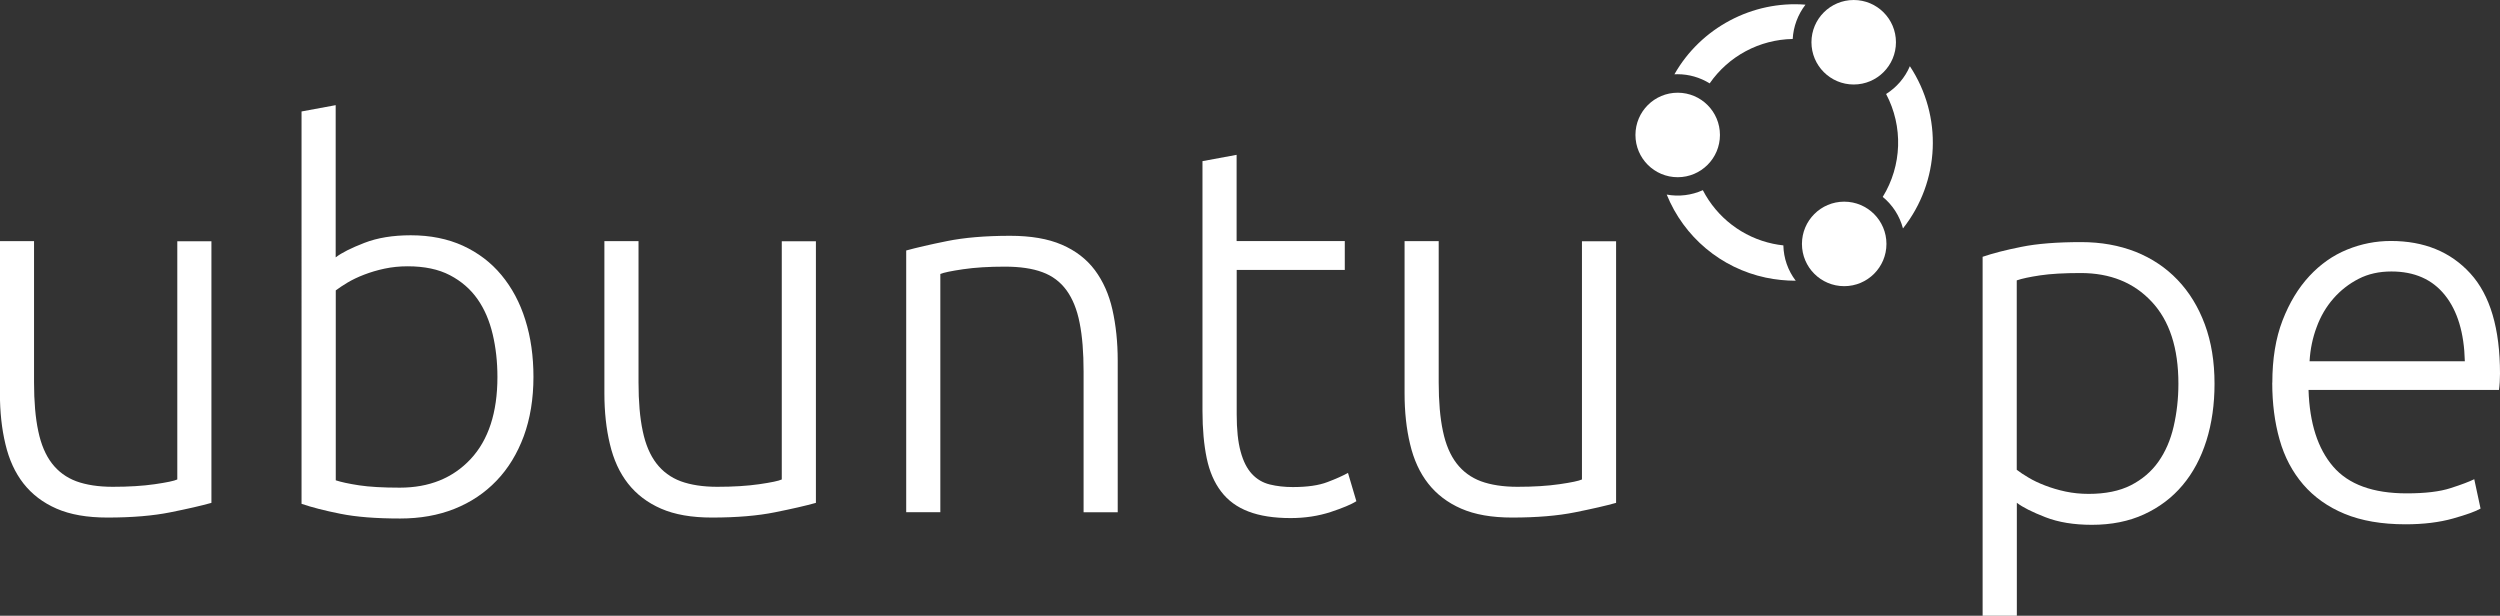 <svg xmlns="http://www.w3.org/2000/svg" id="Capa_2" data-name="Capa 2" viewBox="0 0 289.34 71.26"><rect x="0" y="0" width="289.34" height="71.26" fill="#333333" stroke="none"/><g id="Capa_1-2" data-name="Capa 1"><g><g><path d="M24.47,58.2c-1.17.33-2.75.69-4.74,1.09-1.98.4-4.41.61-7.29.61-2.35,0-4.31-.34-5.89-1.03-1.58-.69-2.85-1.66-3.83-2.91s-1.67-2.77-2.09-4.55c-.43-1.78-.64-3.75-.64-5.89v-17.61h3.95v16.34c0,2.23.16,4.11.49,5.65.32,1.54.85,2.78,1.58,3.73.73.95,1.67,1.64,2.82,2.07,1.15.42,2.56.64,4.22.64,1.86,0,3.48-.1,4.86-.3,1.38-.2,2.25-.38,2.61-.55v-27.57h3.95v30.3Z" style="fill: #fff; stroke-width: 0px;"></path><path d="M38.86,29.78c.69-.53,1.79-1.08,3.31-1.67,1.52-.59,3.31-.88,5.37-.88,2.27,0,4.28.41,6.04,1.21,1.76.81,3.25,1.94,4.46,3.4,1.21,1.46,2.14,3.19,2.76,5.19.63,2,.94,4.2.94,6.59,0,2.55-.38,4.84-1.12,6.86-.75,2.02-1.8,3.75-3.16,5.16-1.36,1.42-2.98,2.5-4.86,3.25-1.88.75-3.98,1.12-6.29,1.12-2.79,0-5.1-.18-6.92-.55-1.82-.36-3.32-.75-4.49-1.15V12.9l3.95-.73v17.61ZM38.86,55.59c.61.2,1.51.4,2.7.58,1.19.18,2.76.27,4.71.27,3.4,0,6.13-1.1,8.2-3.31,2.06-2.21,3.1-5.38,3.1-9.5,0-1.74-.18-3.39-.55-4.95s-.95-2.92-1.76-4.07c-.81-1.15-1.87-2.07-3.19-2.76-1.32-.69-2.95-1.03-4.89-1.03-.93,0-1.82.09-2.67.27-.85.18-1.64.42-2.37.7-.73.28-1.37.59-1.91.91-.55.33-1,.63-1.37.91v21.98Z" style="fill: #fff; stroke-width: 0px;"></path><path d="M94.43,58.2c-1.17.33-2.75.69-4.74,1.09-1.98.4-4.41.61-7.29.61-2.35,0-4.31-.34-5.89-1.03-1.58-.69-2.85-1.66-3.83-2.91s-1.67-2.77-2.09-4.55c-.43-1.78-.64-3.75-.64-5.89v-17.61h3.95v16.34c0,2.23.16,4.11.49,5.65.32,1.54.85,2.78,1.58,3.73.73.95,1.67,1.64,2.82,2.07,1.15.42,2.56.64,4.22.64,1.86,0,3.48-.1,4.86-.3,1.38-.2,2.25-.38,2.61-.55v-27.57h3.95v30.3Z" style="fill: #fff; stroke-width: 0px;"></path><path d="M104.88,28.99c1.17-.32,2.75-.69,4.74-1.09,1.98-.4,4.41-.61,7.29-.61,2.39,0,4.38.34,5.98,1.03,1.6.69,2.87,1.67,3.83,2.95.95,1.28,1.63,2.8,2.03,4.58.4,1.78.61,3.75.61,5.89v17.55h-3.95v-16.28c0-2.23-.15-4.11-.46-5.65-.3-1.54-.81-2.79-1.52-3.77-.71-.97-1.64-1.67-2.79-2.09-1.15-.43-2.6-.64-4.34-.64-1.86,0-3.47.1-4.83.3-1.36.2-2.24.38-2.64.55v27.57h-3.95v-30.3Z" style="fill: #fff; stroke-width: 0px;"></path><path d="M143.13,27.9h12.51v3.34h-12.51v16.7c0,1.78.15,3.23.46,4.34.3,1.11.74,1.97,1.31,2.58.57.61,1.25,1.01,2.06,1.21.81.2,1.7.3,2.67.3,1.66,0,3-.19,4.01-.58,1.01-.38,1.8-.74,2.37-1.06l.97,3.28c-.57.36-1.56.78-2.98,1.25-1.42.46-2.96.7-4.62.7-1.94,0-3.57-.25-4.89-.76-1.32-.5-2.37-1.27-3.16-2.31-.79-1.03-1.35-2.32-1.67-3.86-.32-1.54-.49-3.36-.49-5.47v-28.91l3.95-.73v9.96Z" style="fill: #fff; stroke-width: 0px;"></path><path d="M187.04,58.2c-1.17.33-2.75.69-4.74,1.09-1.98.4-4.41.61-7.29.61-2.35,0-4.31-.34-5.89-1.03-1.58-.69-2.85-1.66-3.83-2.91s-1.67-2.77-2.09-4.55c-.43-1.78-.64-3.75-.64-5.89v-17.61h3.95v16.34c0,2.23.16,4.11.49,5.65.32,1.54.85,2.78,1.58,3.73.73.95,1.67,1.64,2.82,2.07,1.15.42,2.56.64,4.22.64,1.86,0,3.48-.1,4.86-.3,1.38-.2,2.25-.38,2.61-.55v-27.57h3.95v30.3Z" style="fill: #fff; stroke-width: 0px;"></path></g><g><path d="M233.41,71.26h-3.95V29.72c1.17-.4,2.67-.79,4.49-1.15,1.82-.37,4.13-.55,6.92-.55,2.31,0,4.4.38,6.29,1.12,1.88.75,3.5,1.83,4.86,3.25,1.36,1.42,2.41,3.14,3.16,5.16.75,2.03,1.12,4.31,1.12,6.86,0,2.39-.31,4.58-.94,6.59-.63,2-1.55,3.73-2.76,5.16-1.21,1.44-2.7,2.56-4.46,3.37s-3.78,1.21-6.04,1.21c-2.06,0-3.86-.29-5.37-.88-1.52-.59-2.62-1.14-3.31-1.67v13.06ZM233.41,54.37c.36.28.82.59,1.37.91.55.33,1.18.63,1.91.91.73.28,1.52.52,2.37.7.85.18,1.74.27,2.67.27,1.94,0,3.57-.33,4.89-1,1.31-.67,2.38-1.58,3.19-2.73.81-1.15,1.4-2.51,1.76-4.07.36-1.56.55-3.21.55-4.95,0-4.13-1.03-7.3-3.1-9.5-2.06-2.21-4.8-3.31-8.2-3.31-1.94,0-3.51.09-4.71.27-1.19.18-2.1.37-2.7.58v21.92Z" style="fill: #fff; stroke-width: 0px;"></path><path d="M262.99,44.29c0-2.75.39-5.15,1.18-7.2.79-2.04,1.82-3.75,3.1-5.13,1.28-1.38,2.73-2.4,4.37-3.07s3.33-1,5.07-1c3.85,0,6.91,1.25,9.2,3.76,2.29,2.51,3.43,6.38,3.43,11.6,0,.32-.01.65-.03.97-.02.33-.05.63-.09.91h-22.04c.12,3.85,1.07,6.8,2.85,8.87,1.78,2.07,4.62,3.1,8.5,3.1,2.15,0,3.85-.2,5.1-.61,1.25-.4,2.17-.75,2.73-1.03l.73,3.4c-.57.33-1.63.71-3.19,1.15-1.56.44-3.39.67-5.5.67-2.75,0-5.1-.41-7.04-1.21s-3.54-1.94-4.8-3.4c-1.25-1.46-2.17-3.19-2.73-5.19-.57-2-.85-4.2-.85-6.59ZM285.27,41.8c-.08-3.28-.85-5.83-2.31-7.65-1.46-1.82-3.52-2.73-6.19-2.73-1.42,0-2.68.28-3.79.85-1.11.57-2.09,1.33-2.92,2.28-.83.95-1.48,2.05-1.94,3.31-.47,1.25-.74,2.57-.82,3.95h17.98Z" style="fill: #fff; stroke-width: 0px;"></path></g><g><circle cx="194.17" cy="15.62" r="4.89" style="fill: #fff; stroke-width: 0px;"></circle><circle cx="214.54" cy="4.89" r="4.89" style="fill: #fff; stroke-width: 0px;"></circle><path d="M205.2,28.21c-3.5-.74-6.48-3.02-8.12-6.2-1.31.59-2.77.77-4.18.51,1.99,4.91,6.28,8.51,11.46,9.61,1.14.24,2.31.36,3.47.36-.9-1.18-1.4-2.61-1.43-4.09-.4-.04-.81-.11-1.2-.19Z" style="fill: #fff; stroke-width: 0px;"></path><circle cx="213.44" cy="28.23" r="4.89" style="fill: #fff; stroke-width: 0px;"></circle><path d="M220.24,26.44c4.3-5.43,4.62-13,.8-18.78-.56,1.33-1.53,2.45-2.75,3.22,1.99,3.76,1.84,8.29-.39,11.91,1.15.94,1.96,2.21,2.34,3.64Z" style="fill: #fff; stroke-width: 0px;"></path><path d="M193.79,8.6c.12,0,.25-.01.37-.01,1.31,0,2.59.37,3.71,1.06,2.19-3.16,5.76-5.07,9.61-5.14.08-1.44.6-2.83,1.48-3.97-6.15-.49-12.13,2.69-15.17,8.06Z" style="fill: #fff; stroke-width: 0px;"></path></g></g></g></svg>